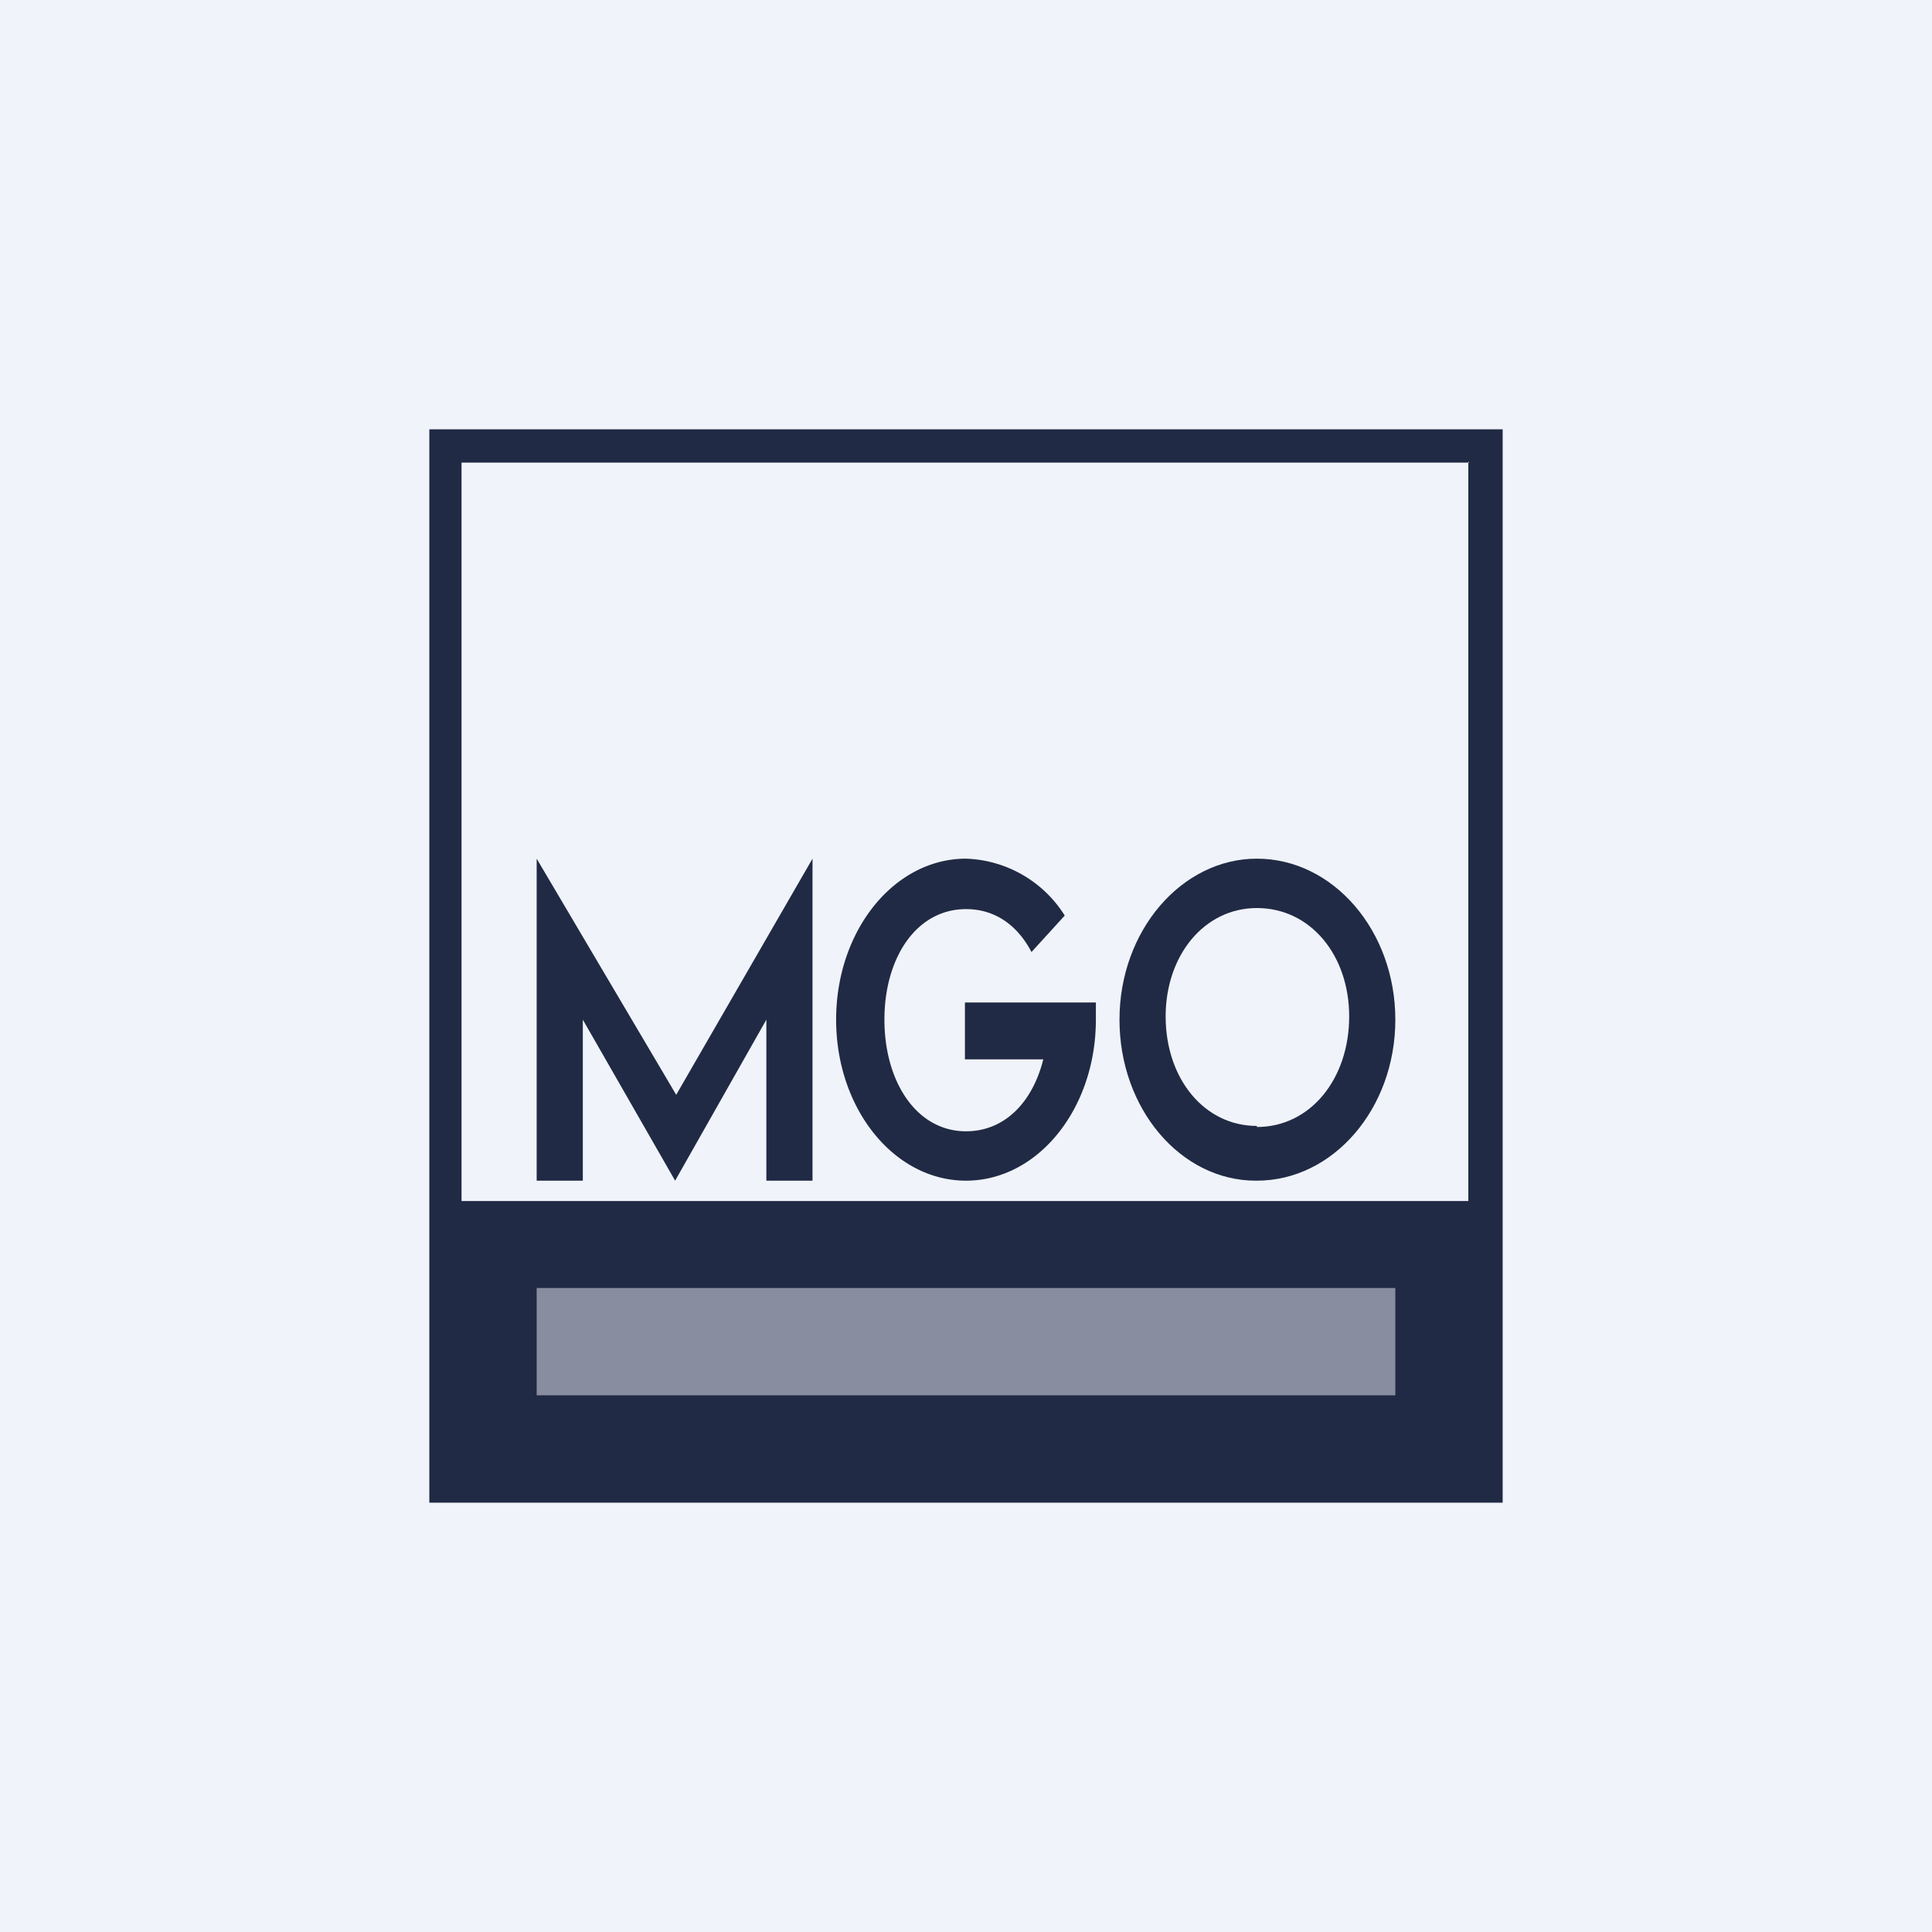 <!-- by TradingView --><svg width="18" height="18" viewBox="0 0 18 18" xmlns="http://www.w3.org/2000/svg"><path fill="#F0F3FA" d="M0 0h18v18H0z"/><path fill-rule="evenodd" d="M11.71 11c.71 0 1.29-.67 1.29-1.5S12.42 8 11.71 8c-.7 0-1.28.67-1.28 1.5S11 11 11.7 11Zm0-.5c.5 0 .86-.45.86-1.03 0-.57-.36-1.01-.86-1.01-.49 0-.85.44-.85 1.01 0 .58.36 1.02.85 1.02Z" fill="#202A44"/><path d="M10.09 9.34h-1.1v.53h.73c-.1.4-.36.67-.72.67-.46 0-.76-.46-.76-1.04 0-.58.3-1.03.76-1.03.27 0 .48.15.61.4l.31-.34A1.13 1.13 0 0 0 9 8c-.67 0-1.21.67-1.21 1.5S8.33 11 9 11c.67 0 1.21-.67 1.21-1.5v-.16h-.12ZM5 8v3h.43V9.5l.86 1.5.85-1.5V11h.43V8L6.3 10.2 5 8Z" fill="#202A44"/><path fill-rule="evenodd" d="M14 4H4v10h10V4Zm-.31.31H4.3v6.88h9.38V4.3Z" fill="#202A44"/><path fill="#F0F3FA" fill-opacity=".5" d="M5 12h8v1H5z"/></svg>